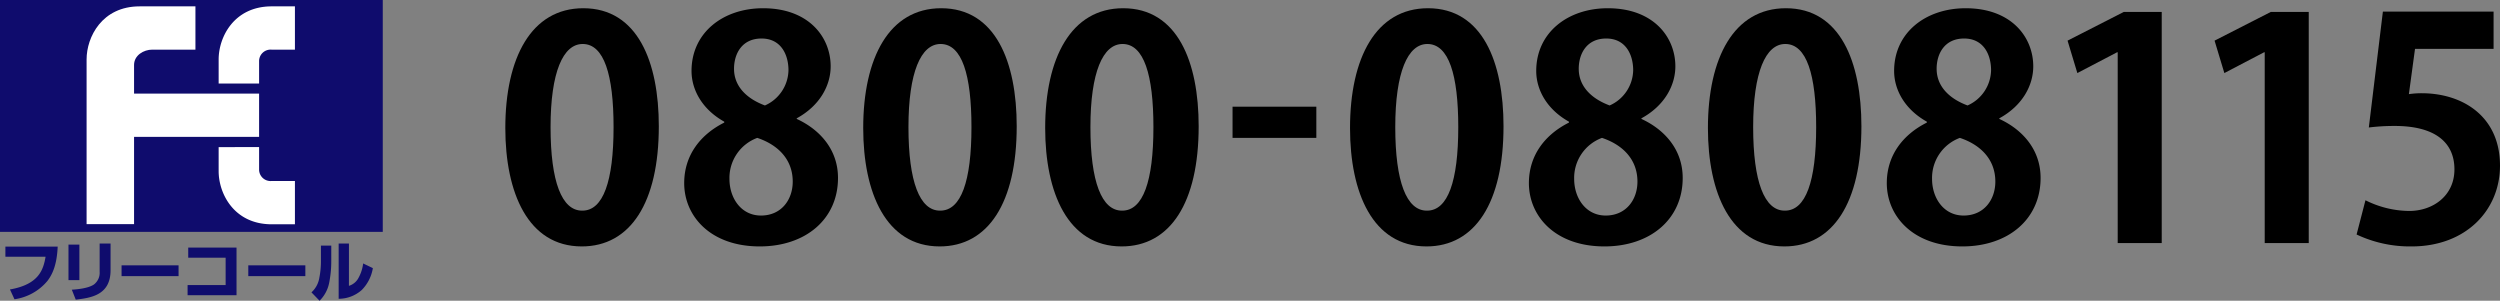 <svg xmlns="http://www.w3.org/2000/svg" viewBox="0 0 566.396 68.135"><rect x="0" y="0" width="566.396" height="68.135" fill="#808080" stroke="none"/><defs><style>.cls-1{fill:#0f0c6d;}.cls-2{fill:#fff;}</style></defs><g id="レイヤー_2" data-name="レイヤー 2"><g id="レイヤー_5" data-name="レイヤー 5"><path d="M114.485,29.021c0-15.934,5.888-27.156,17.666-27.156,12.331,0,17.11,12.192,17.11,26.74,0,17.318-6.442,27.224-17.457,27.224C119.611,55.829,114.485,43.637,114.485,29.021Zm17.458,18.7c4.71,0,7.066-6.651,7.066-18.912,0-11.847-2.148-18.843-7-18.843-4.434,0-7.274,6.373-7.274,18.843,0,12.4,2.563,18.912,7.135,18.912Z"/><path d="M164.085,27.566c-4.85-2.7-7.413-7.067-7.413-11.5,0-8.66,7.136-14.2,16.211-14.2,10.391,0,15.31,6.581,15.31,13.162,0,4.225-2.356,8.867-7.69,11.777v.138c5.126,2.355,9.352,6.858,9.352,13.37,0,9.352-7.343,15.517-17.735,15.517-11.153,0-17.11-6.857-17.11-14.339,0-6.443,3.809-11.084,9.075-13.716ZM179.6,41.144c0-5.127-3.464-8.383-8.036-9.906a9.666,9.666,0,0,0-6.3,9.282c0,4.433,2.7,8.313,7.135,8.313C177.039,48.833,179.6,45.231,179.6,41.144ZM166.3,15.581c0,4.018,2.909,6.789,7,8.313a8.914,8.914,0,0,0,5.335-7.967c0-3.6-1.732-7.2-6.1-7.2C168.033,8.723,166.3,12.256,166.3,15.581Z"/><path d="M195.569,29.021c0-15.934,5.888-27.156,17.666-27.156,12.331,0,17.11,12.192,17.11,26.74,0,17.318-6.443,27.224-17.457,27.224C200.7,55.829,195.569,43.637,195.569,29.021Zm17.458,18.7c4.71,0,7.066-6.651,7.066-18.912,0-11.847-2.148-18.843-7-18.843-4.434,0-7.274,6.373-7.274,18.843,0,12.4,2.563,18.912,7.135,18.912Z"/><path d="M236.794,29.021c0-15.934,5.888-27.156,17.665-27.156,12.331,0,17.11,12.192,17.11,26.74,0,17.318-6.442,27.224-17.457,27.224C241.92,55.829,236.794,43.637,236.794,29.021Zm17.457,18.7c4.711,0,7.067-6.651,7.067-18.912,0-11.847-2.148-18.843-7-18.843-4.433,0-7.273,6.373-7.273,18.843,0,12.4,2.563,18.912,7.135,18.912Z"/><path d="M279.244,24.171h18.982v7.067H279.244Z"/><path d="M305.86,29.021c0-15.934,5.888-27.156,17.665-27.156,12.331,0,17.11,12.192,17.11,26.74,0,17.318-6.442,27.224-17.457,27.224C310.985,55.829,305.86,43.637,305.86,29.021Zm17.457,18.7c4.71,0,7.066-6.651,7.066-18.912,0-11.847-2.148-18.843-7-18.843-4.434,0-7.274,6.373-7.274,18.843,0,12.4,2.563,18.912,7.135,18.912Z"/><path d="M355.459,27.566c-4.849-2.7-7.413-7.067-7.413-11.5,0-8.66,7.136-14.2,16.211-14.2,10.391,0,15.31,6.581,15.31,13.162,0,4.225-2.356,8.867-7.69,11.777v.138c5.126,2.355,9.352,6.858,9.352,13.37,0,9.352-7.343,15.517-17.735,15.517-11.153,0-17.11-6.857-17.11-14.339,0-6.443,3.81-11.084,9.075-13.716Zm15.518,13.578c0-5.127-3.464-8.383-8.036-9.906a9.666,9.666,0,0,0-6.3,9.282c0,4.433,2.7,8.313,7.135,8.313C368.413,48.833,370.977,45.231,370.977,41.144Zm-13.3-25.563c0,4.018,2.909,6.789,7,8.313a8.913,8.913,0,0,0,5.334-7.967c0-3.6-1.731-7.2-6.1-7.2C359.407,8.723,357.676,12.256,357.676,15.581Z"/><path d="M386.944,29.021c0-15.934,5.888-27.156,17.665-27.156,12.331,0,17.11,12.192,17.11,26.74,0,17.318-6.442,27.224-17.457,27.224C392.069,55.829,386.944,43.637,386.944,29.021Zm17.457,18.7c4.71,0,7.066-6.651,7.066-18.912,0-11.847-2.148-18.843-7-18.843-4.434,0-7.274,6.373-7.274,18.843,0,12.4,2.563,18.912,7.135,18.912Z"/><path d="M436.543,27.566c-4.849-2.7-7.413-7.067-7.413-11.5,0-8.66,7.136-14.2,16.211-14.2,10.391,0,15.31,6.581,15.31,13.162,0,4.225-2.356,8.867-7.69,11.777v.138c5.126,2.355,9.352,6.858,9.352,13.37,0,9.352-7.343,15.517-17.735,15.517-11.153,0-17.11-6.857-17.11-14.339,0-6.443,3.809-11.084,9.075-13.716Zm15.518,13.578c0-5.127-3.464-8.383-8.036-9.906a9.666,9.666,0,0,0-6.3,9.282c0,4.433,2.7,8.313,7.135,8.313C449.5,48.833,452.061,45.231,452.061,41.144Zm-13.3-25.563c0,4.018,2.909,6.789,7,8.313a8.913,8.913,0,0,0,5.334-7.967c0-3.6-1.731-7.2-6.1-7.2C440.491,8.723,438.76,12.256,438.76,15.581Z"/><path d="M479.783,55.068V11.84h-.138l-9.006,4.711-2.217-7.344L481.168,2.7h8.59V55.068Z"/><path d="M513.09,55.068V11.84h-.139l-9.006,4.711-2.216-7.344L514.475,2.7h8.59V55.068Z"/><path d="M564.941,2.626v8.452h-17.8L545.752,21.33a19.365,19.365,0,0,1,2.909-.207c9.145,0,17.735,5.126,17.735,16.418,0,10.045-7.69,18.288-20.021,18.288a28.265,28.265,0,0,1-12.47-2.7l2.01-7.759a22.512,22.512,0,0,0,9.906,2.425c5.334,0,10.252-3.394,10.252-9.422,0-6.3-4.64-9.837-13.507-9.837a47.223,47.223,0,0,0-5.889.347l3.186-26.256Z"/><rect class="cls-1" width="86.719" height="52.531"/><path class="cls-2" d="M44.278,11.248V1.442H31.63C23.1,1.442,19.618,8.4,19.618,13.458V50.776H30.372V31.012H58.7v-9.8H30.372V14.726c0-2.213,2.207-3.478,4.1-3.478Z"/><path class="cls-2" d="M58.7,18.933V13.856a2.607,2.607,0,0,1,2.828-2.608h5.29V1.442H61.552c-8.534,0-12.016,6.953-12.016,12.016v5.475Z"/><path class="cls-2" d="M58.7,33.318V38.4a2.6,2.6,0,0,0,2.828,2.608h5.29v9.806H61.552c-8.534,0-12.016-6.957-12.016-12.023V33.332Z"/><path class="cls-1" d="M13.071,55.871c-.178,3.986-1.112,6.217-2.366,7.823A11.9,11.9,0,0,1,3.279,67.8L2.256,65.58c6.516-1.147,7.56-4.416,8.068-7.407h-9.1v-2.3Z"/><path class="cls-1" d="M17.984,63.459H15.515V55.416h2.469Zm7.066-2.231c0,5.606-4.391,6.253-7.887,6.658l-.891-2.252c1.005-.071,3.6-.249,4.984-1.162a3.316,3.316,0,0,0,1.318-2.888V55.167H25.05Z"/><path class="cls-1" d="M40.455,60.12v2.444H27.541V60.12Z"/><path class="cls-1" d="M53.586,56.091V66.884H42.5v-2.3h8.619v-6.2H42.644V56.091Z"/><path class="cls-1" d="M69.179,60.12v2.444H56.251V60.12Z"/><path class="cls-1" d="M75.052,59.061a25,25,0,0,1-.441,4.835A7.845,7.845,0,0,1,72.4,68.135l-1.837-1.9a5.627,5.627,0,0,0,1.784-3.3,19.082,19.082,0,0,0,.362-3.6V55.65h2.345Zm4,5.7a3.679,3.679,0,0,0,2.228-1.912,8.946,8.946,0,0,0,.994-3.161l2.2,1.058a9.146,9.146,0,0,1-2.505,4.946,7.892,7.892,0,0,1-5.244,2V55.182h2.331Z"/></g></g></svg>